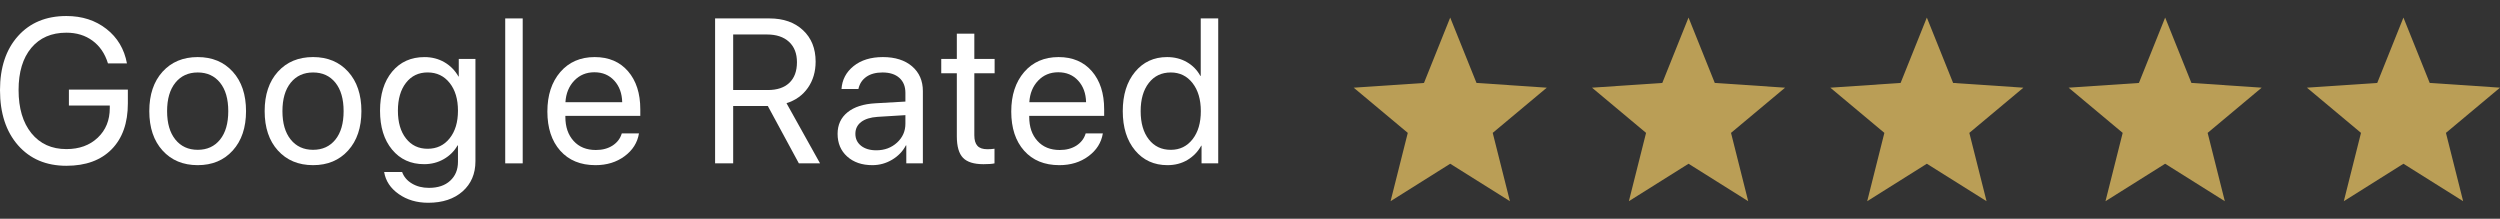 <?xml version="1.0" encoding="utf-8"?>
<!-- Generator: Adobe Illustrator 16.0.0, SVG Export Plug-In . SVG Version: 6.00 Build 0)  -->
<!DOCTYPE svg PUBLIC "-//W3C//DTD SVG 1.1//EN" "http://www.w3.org/Graphics/SVG/1.1/DTD/svg11.dtd">
<svg version="1.1" id="Layer_1" xmlns="http://www.w3.org/2000/svg" xmlns:xlink="http://www.w3.org/1999/xlink" x="0px" y="0px"
	 width="160px" height="14px" viewBox="0 0 160 14" enable-background="new 0 0 160 14" xml:space="preserve">
<rect x="0" y="0" width="160" height="14" fill="#333333" stroke="none"/>
<polygon fill="#BA9E56" points="92.813,10.479 88.997,12.876 90.098,8.504 86.637,5.612 91.135,5.308 92.813,1.124 94.496,5.308 
	98.994,5.612 95.534,8.504 96.635,12.876 "/>
<polygon fill="#BA9E56" points="108.066,10.479 104.248,12.876 105.348,8.504 101.889,5.612 106.387,5.308 108.066,1.124 
	109.746,5.308 114.245,5.612 110.785,8.504 111.885,12.876 "/>
<polygon fill="#BA9E56" points="123.318,10.479 119.501,12.876 120.6,8.504 117.141,5.612 121.639,5.308 123.318,1.124 
	124.999,5.308 129.497,5.612 126.037,8.504 127.139,12.876 "/>
<polygon fill="#BA9E56" points="138.57,10.479 134.751,12.877 135.852,8.504 132.391,5.611 136.891,5.308 138.57,1.124 
	140.25,5.308 144.748,5.611 141.289,8.504 142.389,12.877 "/>
<polygon fill="#BA9E56" points="153.82,10.479 150.004,12.877 151.104,8.504 147.643,5.611 152.143,5.308 153.82,1.124 
	155.502,5.308 160,5.611 156.54,8.504 157.641,12.877 "/>
<g>
	<path fill="#FFFFFF" d="M8.183,6.617c0,1.256-0.346,2.234-1.038,2.938c-0.692,0.702-1.657,1.055-2.896,1.055
		c-1.294,0-2.326-0.438-3.096-1.314C0.384,8.418,0,7.243,0,5.769C0,4.32,0.384,3.167,1.15,2.311c0.767-0.858,1.8-1.286,3.099-1.286
		c1.003,0,1.857,0.275,2.562,0.826c0.705,0.551,1.143,1.287,1.314,2.208H6.91c-0.192-0.626-0.521-1.11-0.986-1.453
		C5.459,2.263,4.9,2.092,4.249,2.092c-0.956,0-1.704,0.325-2.247,0.974C1.46,3.715,1.189,4.613,1.189,5.762
		c0,1.166,0.274,2.087,0.822,2.765C2.56,9.203,3.307,9.542,4.249,9.542c0.823,0,1.492-0.243,2.006-0.729
		C6.769,8.327,7.026,7.695,7.026,6.92V6.752H4.41V5.736h3.773V6.617z"/>
	<path fill="#FFFFFF" d="M12.654,10.57c-0.935,0-1.685-0.313-2.25-0.936S9.555,8.171,9.555,7.112s0.284-1.899,0.849-2.523
		c0.566-0.624,1.316-0.936,2.25-0.936c0.93,0,1.678,0.312,2.243,0.936c0.566,0.624,0.849,1.465,0.849,2.523
		c0,1.054-0.283,1.895-0.849,2.52C14.332,10.258,13.584,10.57,12.654,10.57z M11.224,8.932c0.354,0.438,0.831,0.656,1.431,0.656
		c0.6,0,1.076-0.218,1.427-0.652c0.352-0.436,0.527-1.043,0.527-1.823s-0.175-1.387-0.527-1.823
		c-0.352-0.435-0.828-0.652-1.427-0.652c-0.6,0-1.077,0.218-1.431,0.655c-0.354,0.438-0.53,1.044-0.53,1.82
		S10.87,8.494,11.224,8.932z"/>
	<path fill="#FFFFFF" d="M20.037,10.57c-0.935,0-1.684-0.313-2.25-0.936c-0.566-0.624-0.849-1.465-0.849-2.523
		c0-1.058,0.283-1.899,0.849-2.523s1.315-0.936,2.25-0.936c0.93,0,1.678,0.312,2.244,0.936c0.565,0.624,0.849,1.465,0.849,2.523
		c0,1.054-0.283,1.895-0.849,2.52C21.715,10.258,20.967,10.57,20.037,10.57z M18.606,8.932c0.354,0.438,0.831,0.656,1.431,0.656
		s1.076-0.218,1.427-0.652c0.352-0.436,0.527-1.043,0.527-1.823s-0.176-1.387-0.527-1.823c-0.351-0.435-0.827-0.652-1.427-0.652
		s-1.077,0.218-1.431,0.655c-0.354,0.438-0.53,1.044-0.53,1.82S18.253,8.494,18.606,8.932z"/>
	<path fill="#FFFFFF" d="M27.407,12.977c-0.732,0-1.363-0.187-1.89-0.558c-0.527-0.37-0.838-0.842-0.932-1.411h1.151
		c0.111,0.311,0.321,0.555,0.63,0.739c0.309,0.185,0.67,0.276,1.086,0.276c0.575,0,1.027-0.15,1.36-0.457
		c0.332-0.305,0.498-0.707,0.498-1.209V9.305h-0.025c-0.21,0.368-0.504,0.661-0.881,0.877c-0.376,0.217-0.797,0.325-1.26,0.325
		c-0.854,0-1.537-0.312-2.051-0.933c-0.515-0.621-0.771-1.451-0.771-2.487c0-1.046,0.258-1.879,0.774-2.501
		c0.517-0.621,1.208-0.932,2.073-0.932c0.472,0,0.896,0.11,1.273,0.328c0.377,0.219,0.677,0.523,0.9,0.914h0.019V3.77h1.067v6.55
		c0,0.803-0.274,1.443-0.823,1.93C29.057,12.732,28.324,12.977,27.407,12.977z M27.369,9.521c0.583,0,1.052-0.222,1.408-0.668
		c0.356-0.445,0.533-1.035,0.533-1.768c0-0.738-0.177-1.33-0.533-1.777c-0.355-0.448-0.825-0.672-1.408-0.672
		c-0.579,0-1.041,0.221-1.386,0.665c-0.344,0.443-0.517,1.038-0.517,1.784s0.172,1.338,0.517,1.775
		C26.328,9.303,26.79,9.521,27.369,9.521z"/>
	<path fill="#FFFFFF" d="M32.334,10.455V1.179h1.119v9.276H32.334z"/>
	<path fill="#FFFFFF" d="M39.794,8.539h1.1c-0.098,0.592-0.406,1.078-0.922,1.459c-0.517,0.382-1.137,0.572-1.861,0.572
		c-0.956,0-1.707-0.31-2.256-0.926c-0.548-0.617-0.823-1.453-0.823-2.506c0-1.046,0.276-1.888,0.826-2.527
		c0.551-0.638,1.286-0.958,2.202-0.958c0.9,0,1.612,0.303,2.134,0.907s0.785,1.415,0.785,2.43v0.424h-4.796v0.064
		c0,0.644,0.176,1.157,0.528,1.542c0.349,0.388,0.825,0.58,1.425,0.58c0.419,0,0.778-0.096,1.073-0.287
		C39.505,9.118,39.7,8.861,39.794,8.539z M38.04,4.625c-0.518,0-0.948,0.179-1.289,0.537s-0.529,0.817-0.563,1.379h3.633
		c-0.013-0.565-0.183-1.027-0.508-1.382C38.986,4.802,38.562,4.625,38.04,4.625z"/>
	<path fill="#FFFFFF" d="M46.923,6.785v3.67h-1.157V1.179h3.477c0.896,0,1.613,0.251,2.151,0.755
		C51.932,2.437,52.2,3.107,52.2,3.943c0,0.647-0.166,1.207-0.495,1.678c-0.33,0.472-0.786,0.799-1.369,0.983l2.147,3.851h-1.356
		l-1.986-3.67H46.923z M46.923,2.207v3.555h2.218c0.595,0,1.055-0.154,1.378-0.462c0.324-0.309,0.486-0.748,0.486-1.318
		c0-0.557-0.17-0.992-0.508-1.305c-0.339-0.313-0.809-0.47-1.408-0.47H46.923z"/>
	<path fill="#FFFFFF" d="M55.83,10.57c-0.665,0-1.201-0.185-1.611-0.553c-0.41-0.369-0.613-0.853-0.613-1.453
		c0-0.573,0.21-1.032,0.633-1.375c0.422-0.344,1.019-0.536,1.791-0.579l1.916-0.109V5.943c0-0.408-0.128-0.727-0.386-0.958
		c-0.258-0.232-0.618-0.347-1.08-0.347c-0.424,0-0.769,0.093-1.035,0.279c-0.266,0.187-0.435,0.447-0.508,0.781h-1.081
		c0.039-0.595,0.297-1.085,0.775-1.469c0.477-0.383,1.103-0.576,1.874-0.576c0.784,0,1.407,0.198,1.868,0.592
		c0.459,0.395,0.691,0.924,0.691,1.588v4.622h-1.061v-1.15h-0.026c-0.201,0.383-0.497,0.688-0.887,0.92
		C56.7,10.455,56.28,10.57,55.83,10.57z M56.081,9.619c0.527,0,0.97-0.163,1.328-0.491c0.358-0.328,0.537-0.731,0.537-1.212V7.369
		l-1.788,0.11c-0.449,0.03-0.798,0.14-1.045,0.328c-0.245,0.189-0.369,0.441-0.369,0.758c0,0.317,0.122,0.572,0.367,0.767
		C55.354,9.521,55.678,9.619,56.081,9.619z"/>
	<path fill="#FFFFFF" d="M61.239,2.156h1.118V3.77h1.299v0.919h-1.299v3.973c0,0.305,0.066,0.527,0.2,0.672
		c0.132,0.145,0.342,0.216,0.629,0.216c0.181,0,0.334-0.011,0.462-0.032v0.938c-0.145,0.034-0.381,0.052-0.707,0.052
		c-0.613,0-1.05-0.138-1.312-0.412c-0.262-0.273-0.392-0.731-0.392-1.375V4.688H60.24V3.77h0.997V2.156H61.239z"/>
	<path fill="#FFFFFF" d="M69.483,8.539h1.099c-0.098,0.592-0.406,1.078-0.923,1.459c-0.516,0.382-1.136,0.572-1.86,0.572
		c-0.956,0-1.708-0.31-2.256-0.926c-0.549-0.617-0.823-1.453-0.823-2.506c0-1.046,0.276-1.888,0.826-2.527
		c0.551-0.638,1.285-0.958,2.202-0.958c0.9,0,1.611,0.303,2.134,0.907c0.522,0.604,0.784,1.415,0.784,2.43v0.424H65.87v0.064
		c0,0.644,0.176,1.157,0.528,1.542c0.351,0.388,0.827,0.58,1.426,0.58c0.42,0,0.778-0.096,1.074-0.287
		C69.193,9.118,69.389,8.861,69.483,8.539z M67.728,4.625c-0.519,0-0.948,0.179-1.289,0.537c-0.34,0.358-0.528,0.817-0.562,1.379
		h3.632C69.496,5.975,69.327,5.513,69,5.158C68.675,4.802,68.25,4.625,67.728,4.625z"/>
	<path fill="#FFFFFF" d="M74.718,10.57c-0.856,0-1.548-0.314-2.073-0.944c-0.525-0.631-0.788-1.468-0.788-2.514
		c0-1.041,0.262-1.878,0.785-2.51c0.522-0.632,1.206-0.949,2.051-0.949c0.472,0,0.893,0.107,1.267,0.322
		c0.372,0.214,0.659,0.508,0.861,0.881h0.026V1.179h1.119v9.276h-1.067V9.323h-0.02c-0.218,0.391-0.514,0.694-0.887,0.917
		C75.619,10.46,75.194,10.57,74.718,10.57z M74.931,4.638c-0.592,0-1.062,0.224-1.408,0.672c-0.348,0.447-0.521,1.048-0.521,1.803
		c0,0.759,0.173,1.36,0.521,1.807c0.346,0.445,0.816,0.669,1.408,0.669c0.578,0,1.043-0.228,1.395-0.679
		c0.352-0.452,0.527-1.051,0.527-1.797c0-0.746-0.177-1.345-0.531-1.797C75.969,4.864,75.505,4.638,74.931,4.638z"/>
</g>
</svg>
